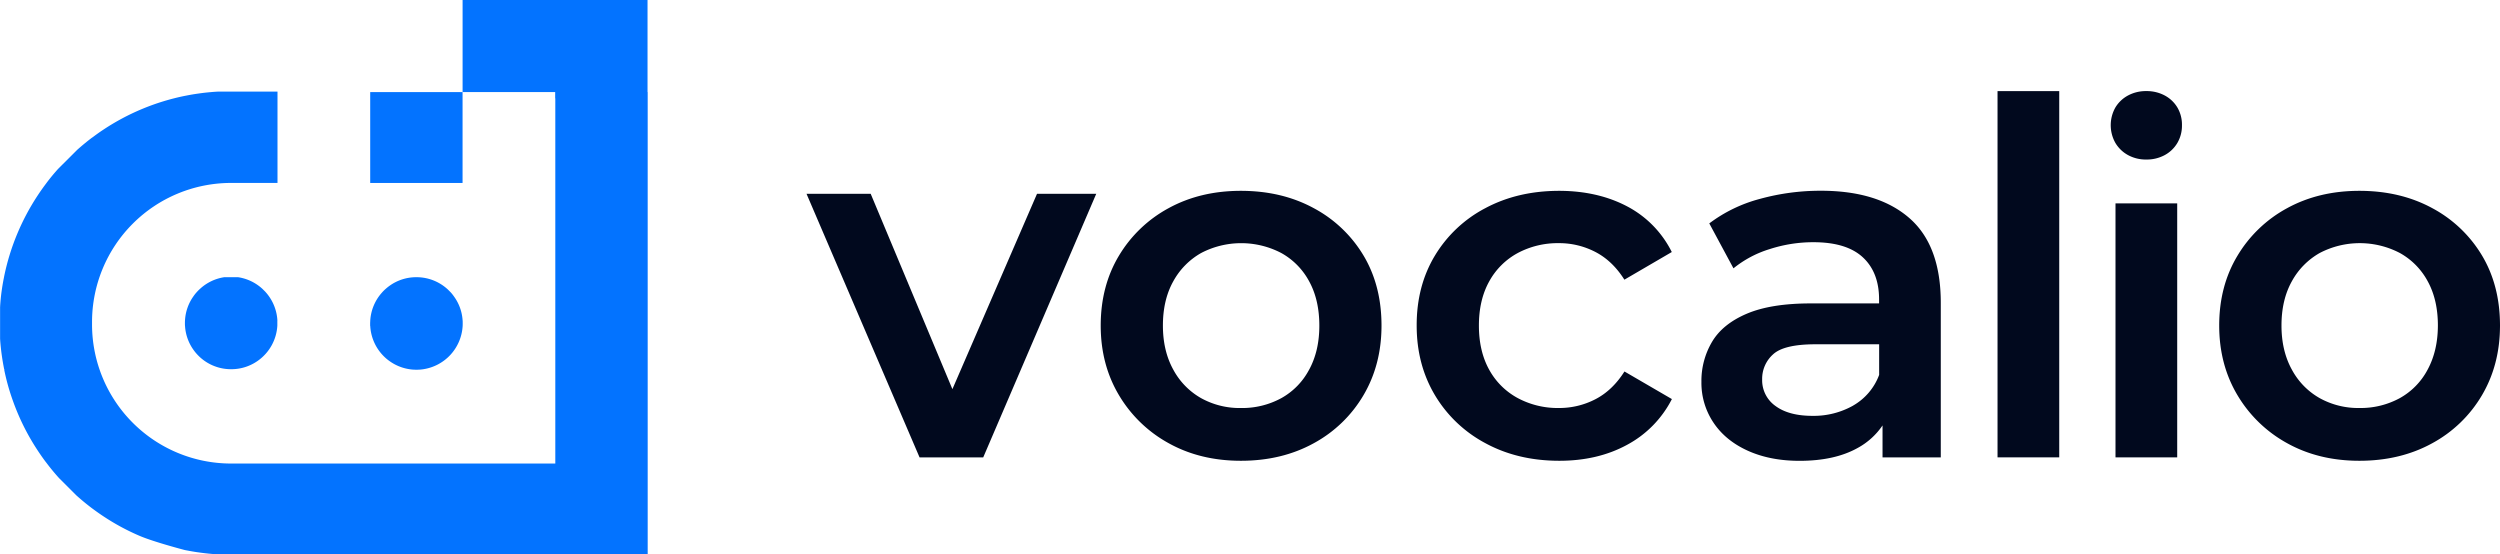 <svg xmlns="http://www.w3.org/2000/svg" viewBox="0 0 1455.87 322.83"><defs><style>.cls-1{fill:#0373ff;}.cls-2{fill:#01091e;}</style></defs><g id="Layer_2" data-name="Layer 2"><g id="Layer_1-2" data-name="Layer 1"><path class="cls-1" d="M161.54,186.64a26.87,26.87,0,0,0-7-16.69.53.53,0,0,0-.1-.12l-1.6-1.59a.4.4,0,0,0-.12-.11,26,26,0,0,0-2.38-1.93,26.74,26.74,0,0,0-11.64-4.76h-8.2A26.8,26.8,0,0,0,116.71,168a26.5,26.5,0,0,0-2.19,2.18h0a23.49,23.49,0,0,0-2,2.56,26.57,26.57,0,0,0-4.76,13.48c-.05.63-.07,1.26-.07,1.9s0,1.26.07,1.89a26.62,26.62,0,0,0,5,13.84A26.7,26.7,0,0,0,134.18,215a3.31,3.31,0,0,0,.45,0,3.46,3.46,0,0,0,.46,0A26.57,26.57,0,0,0,150,210.2a26.9,26.9,0,0,0,11.51-20.6h0c0-.35,0-.7,0-1.06,0-.15,0-.3,0-.46s0-.31,0-.47c0-.31,0-.61,0-.92h0A0,0,0,0,1,161.54,186.64Z"/><path class="cls-1" d="M215.61,189.81a26.89,26.89,0,0,0,7.63,17.39c.14.16.3.3.46.46a24,24,0,0,0,3.1,2.59A26.66,26.66,0,0,0,238.42,215a24.27,24.27,0,0,0,3.64.3,3.46,3.46,0,0,0,.46,0,3.7,3.7,0,0,0,.47,0,24,24,0,0,0,3.63-.3,27,27,0,0,0,22.76-24.56h0c.05-.53.07-1.07.07-1.61a3.77,3.77,0,0,0,0-.47,3.46,3.46,0,0,0,0-.46c0-.53,0-1.06-.07-1.6h0a26.49,26.49,0,0,0-5-13.65,23.32,23.32,0,0,0-1.92-2.41l-1.59-1.59a26.76,26.76,0,0,0-17.9-7.22h-.93a26.55,26.55,0,0,0-14.91,4.8,25.57,25.57,0,0,0-2.46,1.94,22.1,22.1,0,0,0-2.37,2.37,26.76,26.76,0,0,0-6.69,16.27s0,0,0,0c0,.49-.06,1-.06,1.52s0,.92,0,1.39Z"/><polygon class="cls-1" points="269.37 56.11 269.37 53.63 231.03 53.63 215.59 53.63 215.59 106.55 269.37 106.55 269.37 56.11"/><path class="cls-1" d="M377.09,53.62v-51s0-2.66,0-2.66H269.39V53.63H323.3v3.64h.08v50h0V269.94H134.6a81,81,0,0,1-81-81v-1.41a81,81,0,0,1,81-81h27V53.62h0v-.29H127.27c-1.39.07-2.78.16-4.16.29-2.59.21-5.17.51-7.72.88-2.32.32-4.61.71-6.89,1.17l-.82.15A133.94,133.94,0,0,0,60.17,75.53Q56.95,77.65,53.88,80l-.08,0c-3.07,2.3-6,4.74-8.9,7.3L33.79,98.4c-2.54,2.84-5,5.8-7.23,8.86a2.37,2.37,0,0,0-.23.3c-1.48,2-2.9,4-4.27,6.08a134.57,134.57,0,0,0-19.68,47.5l-.15.8c-.46,2.28-.85,4.57-1.18,6.89q-.72,5-1,10.07v18.36c.22,3.38.57,6.74,1.05,10.06.37,2.59.81,5.16,1.33,7.69v0l.29.28H2.45A128,128,0,0,0,7.37,233,133.51,133.51,0,0,0,22.1,262.57c1.44,2.17,2.93,4.31,4.49,6.38a3.11,3.11,0,0,0,.23.28c2.39,3.19,4.93,6.28,7.61,9.23l1.84,1.84,8,8q4.59,4.16,9.55,7.87l.08.05q3.09,2.31,6.31,4.44h0A131.23,131.23,0,0,0,80.94,311.9c8.37,3.66,26.74,8.43,26.74,8.43s5.13,1,7.71,1.32c3.9.56,7.87,1,11.88,1.18H142c1.52-.08,13.08,0,13.08,0H377.18V53.62Z"/><polygon class="cls-2" points="554.63 226.63 507.04 112.85 469.67 112.85 535.5 266.35 572.58 266.35 638.4 112.85 603.91 112.85 554.63 226.63"/><path class="cls-2" d="M765,121.19q-18.54-10.06-42.4-10.06-23.57,0-42,10.06a75.54,75.54,0,0,0-29,27.74Q641,166.6,641,189.6q0,22.71,10.63,40.53a76.27,76.27,0,0,0,29,28q18.39,10.2,42,10.2,23.85,0,42.4-10.2a75,75,0,0,0,29-28q10.49-17.82,10.49-40.53,0-23.28-10.49-40.82A74.65,74.65,0,0,0,765,121.19Zm-2.59,94a40.6,40.6,0,0,1-16.24,16.67,47.65,47.65,0,0,1-23.57,5.75,46.24,46.24,0,0,1-23.14-5.75,41.79,41.79,0,0,1-16.24-16.67q-6-10.92-6-25.58,0-14.94,6-25.73a42.2,42.2,0,0,1,16.24-16.53,50.38,50.38,0,0,1,46.71,0,41,41,0,0,1,16.24,16.53q5.9,10.78,5.9,25.73Q768.33,204.26,762.43,215.18Z"/><path class="cls-2" d="M883.87,147.34a49.49,49.49,0,0,1,23.86-5.74,45.66,45.66,0,0,1,21.42,5.17q9.92,5.17,16.81,16.1l27.6-16.1a60.26,60.26,0,0,0-26-26.59q-17.1-9-39.52-9.05-24.15,0-43,10.06a74.7,74.7,0,0,0-29.47,27.74Q824.95,166.6,825,189.6q0,22.71,10.63,40.53a75.4,75.4,0,0,0,29.47,28q18.81,10.2,43,10.2,22.43,0,39.52-9.34a62.28,62.28,0,0,0,26-26.59L946,216.33q-6.9,10.93-16.81,16.1a45.66,45.66,0,0,1-21.42,5.17,49.27,49.27,0,0,1-23.86-5.75,41.35,41.35,0,0,1-16.67-16.52q-6-10.79-6-25.73t6-25.73A41.43,41.43,0,0,1,883.87,147.34Z"/><path class="cls-2" d="M1112,127.08q-18.27-16-51.6-16a132.27,132.27,0,0,0-35.5,4.74A85,85,0,0,0,995.4,130.1l14.08,26.16a62.44,62.44,0,0,1,21.13-11.21,82.3,82.3,0,0,1,25.44-4q19.25,0,28.74,8.77t9.49,24.57v2.3h-39.67q-23.28,0-37.37,6T997,199.08a44.54,44.54,0,0,0-6.18,23.29,41.53,41.53,0,0,0,7,23.71q7,10.5,20,16.39t30.18,5.89q20.4,0,33.77-7.47a41.21,41.21,0,0,0,14.52-13.15v18.61h33.92v-90Q1130.21,143,1112,127.08Zm-32.77,109.09a46.77,46.77,0,0,1-23.72,6q-13.8,0-21.56-5.75a18.32,18.32,0,0,1-7.76-15.52,19.06,19.06,0,0,1,6.33-14.52q6.32-5.88,24.72-5.89h37.08v17.82A34.29,34.29,0,0,1,1079.19,236.17Z"/><rect class="cls-2" x="1163.26" y="53.06" width="35.93" height="213.28"/><rect class="cls-2" x="1231.96" y="118.44" width="35.93" height="147.91"/><path class="cls-2" d="M1445.38,148.78a74.65,74.65,0,0,0-29-27.59q-18.54-10.06-42.4-10.06-23.57,0-42,10.06a75.54,75.54,0,0,0-29,27.74q-10.64,17.67-10.63,40.67,0,22.71,10.63,40.53a76.27,76.27,0,0,0,29,28q18.39,10.2,42,10.2,23.85,0,42.4-10.2a75,75,0,0,0,29-28q10.48-17.82,10.49-40.53Q1455.87,166.32,1445.38,148.78Zm-31.62,66.4a40.6,40.6,0,0,1-16.24,16.67A47.65,47.65,0,0,1,1374,237.6a46.24,46.24,0,0,1-23.14-5.75,41.73,41.73,0,0,1-16.24-16.67q-6-10.92-6-25.58,0-14.94,6-25.73a42.13,42.13,0,0,1,16.24-16.53,50.38,50.38,0,0,1,46.71,0,41,41,0,0,1,16.24,16.53q5.9,10.78,5.89,25.73Q1419.65,204.26,1413.76,215.18Z"/><path class="cls-2" d="M1268,62.61a18.91,18.91,0,0,0-7.36-7,22.21,22.21,0,0,0-10.75-2.56,21.85,21.85,0,0,0-10.65,2.56,19.13,19.13,0,0,0-7.36,7,21,21,0,0,0,0,20.6,19.31,19.31,0,0,0,7.36,7.1,21.53,21.53,0,0,0,10.65,2.59,21.89,21.89,0,0,0,10.75-2.59,19,19,0,0,0,7.36-7.1A19.84,19.84,0,0,0,1270.66,73,19.75,19.75,0,0,0,1268,62.61Z"/></g></g></svg>